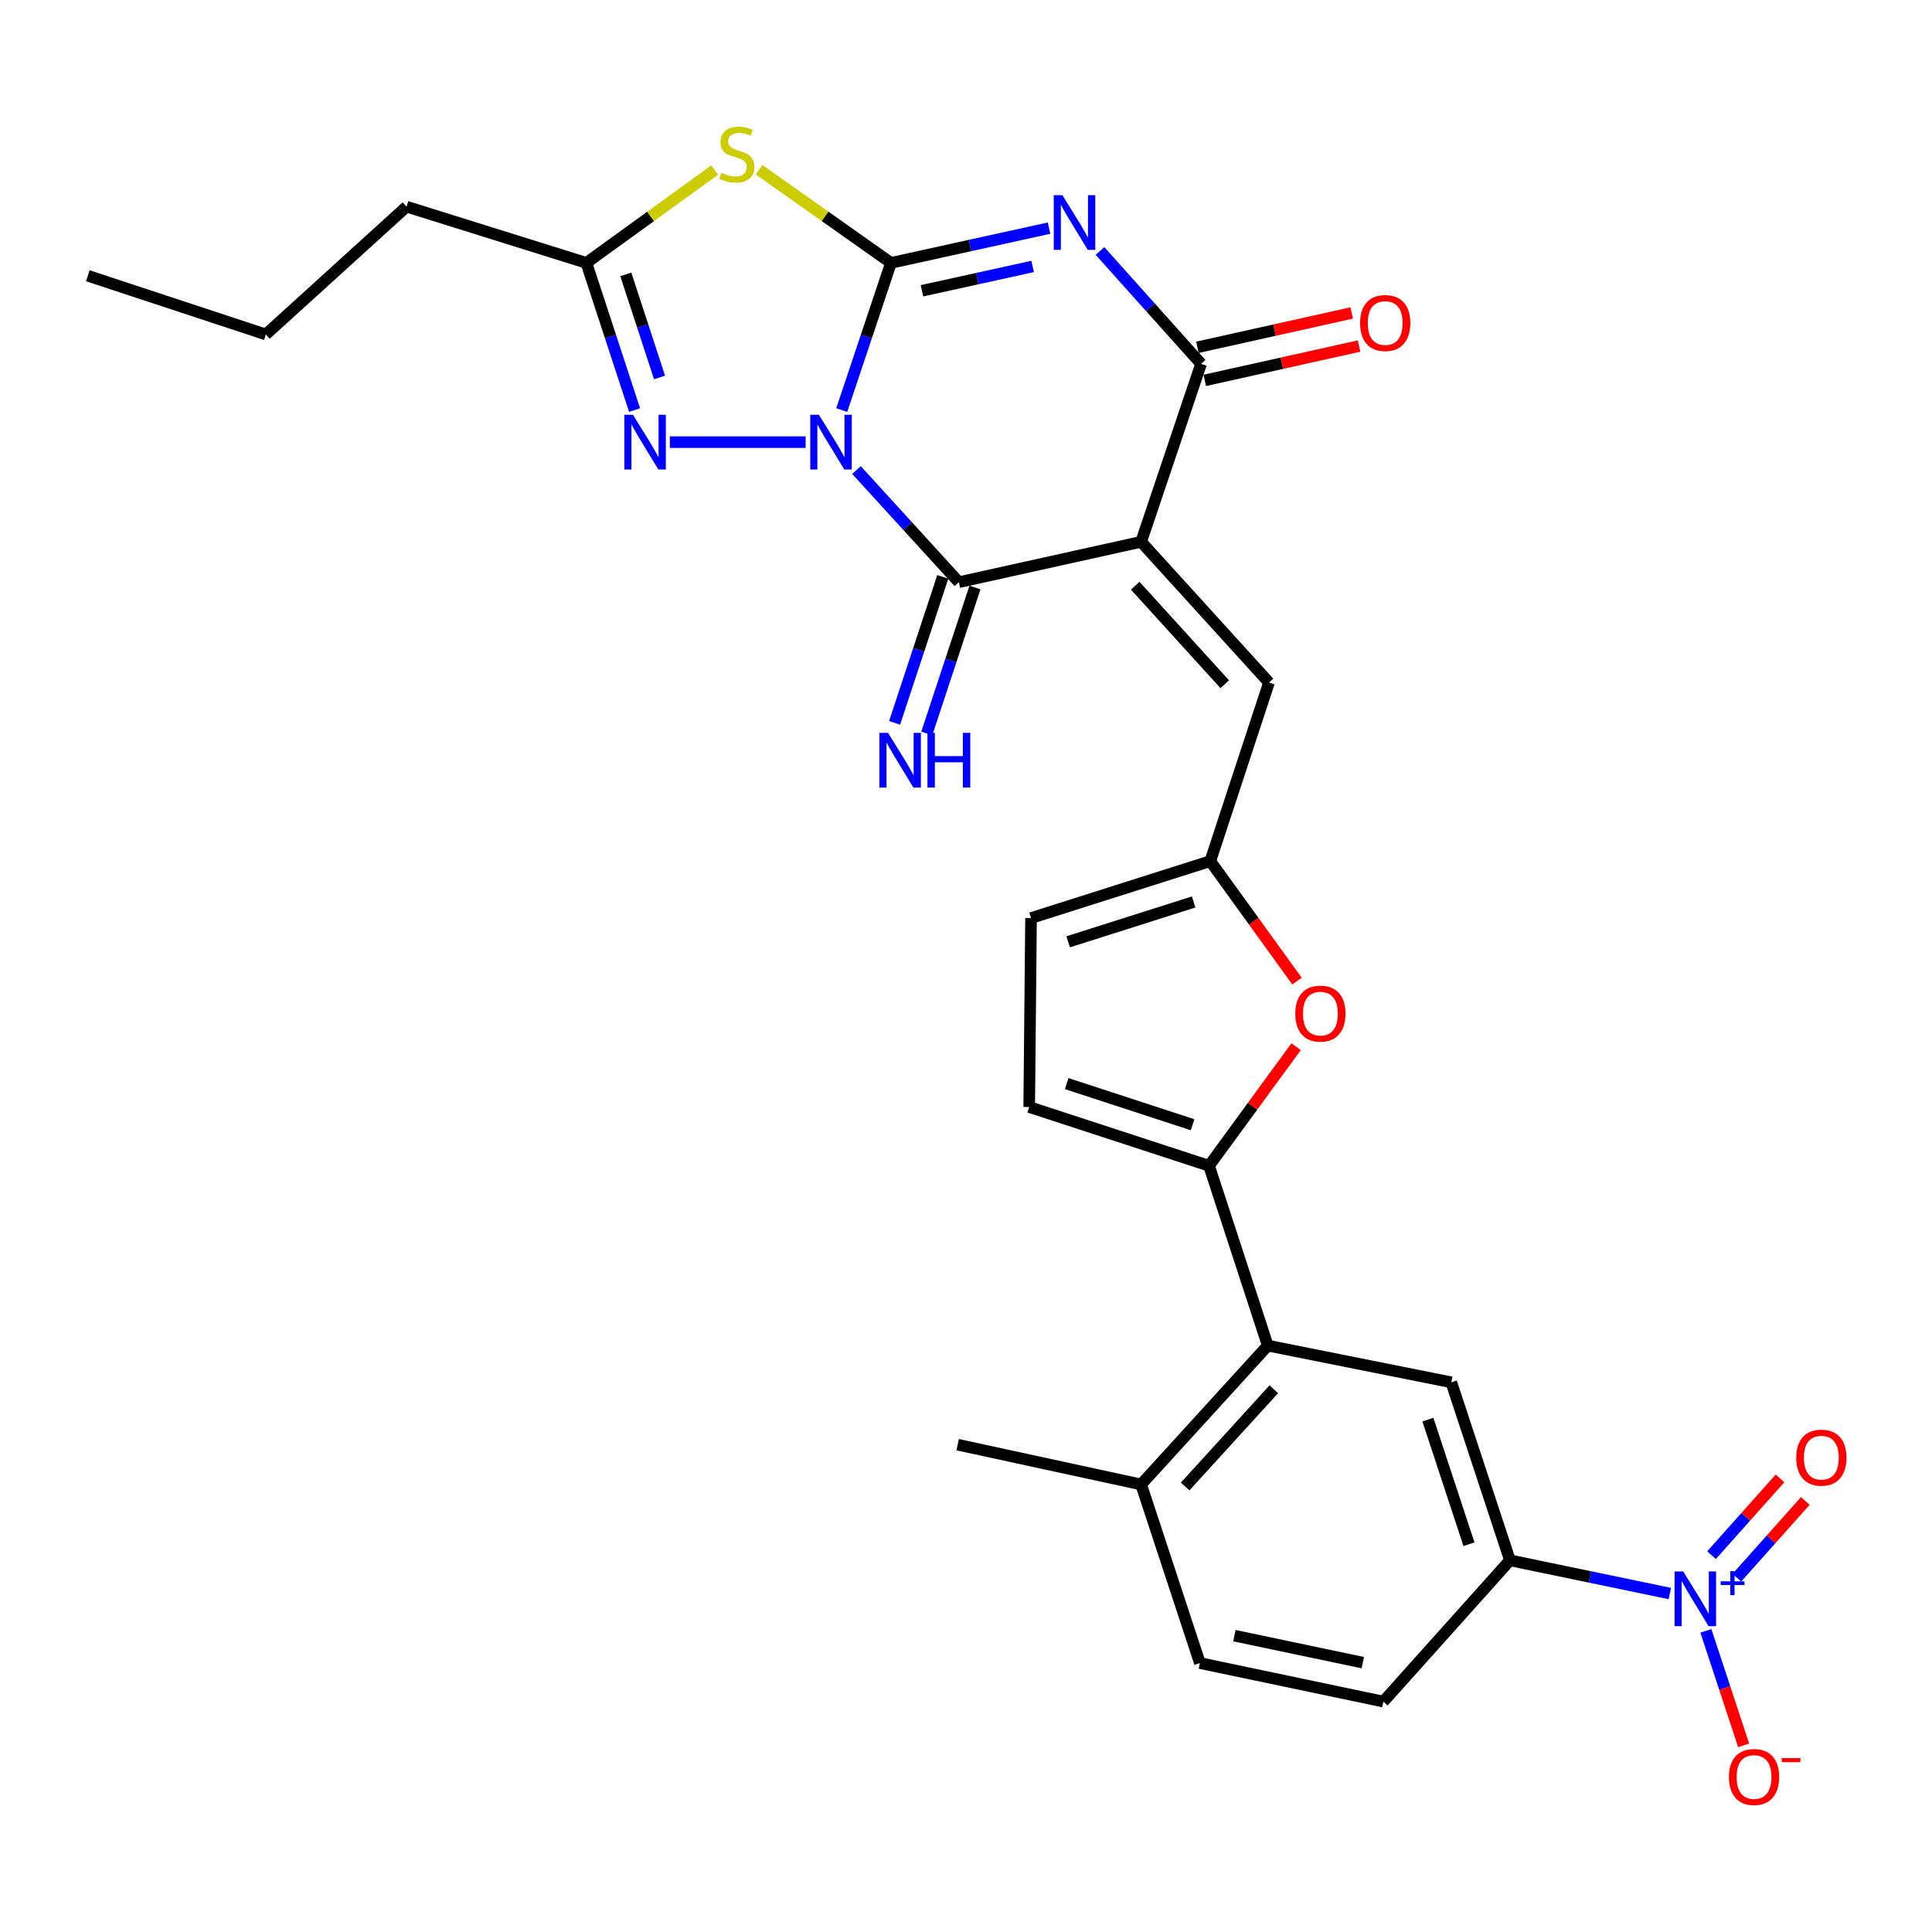 <?xml version='1.0' encoding='iso-8859-1'?>
<svg version='1.1' baseProfile='full'
              xmlns='http://www.w3.org/2000/svg'
                      xmlns:rdkit='http://www.rdkit.org/xml'
                      xmlns:xlink='http://www.w3.org/1999/xlink'
                  xml:space='preserve'
width='1000px' height='1000px' viewBox='0 0 1000 1000'>
<!-- END OF HEADER -->
<rect style='opacity:1.0;fill:#FFFFFF;stroke:none' width='1000' height='1000' x='0' y='0'> </rect>
<path class='bond-0' d='M 435.686,212.248 L 448.428,174.161' style='fill:none;fill-rule:evenodd;stroke:#0000FF;stroke-width:6px;stroke-linecap:butt;stroke-linejoin:miter;stroke-opacity:1' />
<path class='bond-0' d='M 448.428,174.161 L 461.171,136.075' style='fill:none;fill-rule:evenodd;stroke:#000000;stroke-width:6px;stroke-linecap:butt;stroke-linejoin:miter;stroke-opacity:1' />
<path class='bond-3' d='M 443.324,243.307 L 469.814,272.325' style='fill:none;fill-rule:evenodd;stroke:#0000FF;stroke-width:6px;stroke-linecap:butt;stroke-linejoin:miter;stroke-opacity:1' />
<path class='bond-3' d='M 469.814,272.325 L 496.304,301.343' style='fill:none;fill-rule:evenodd;stroke:#000000;stroke-width:6px;stroke-linecap:butt;stroke-linejoin:miter;stroke-opacity:1' />
<path class='bond-6' d='M 416.984,228.854 L 346.708,228.854' style='fill:none;fill-rule:evenodd;stroke:#0000FF;stroke-width:6px;stroke-linecap:butt;stroke-linejoin:miter;stroke-opacity:1' />
<path class='bond-1' d='M 461.171,136.075 L 502.081,127.076' style='fill:none;fill-rule:evenodd;stroke:#000000;stroke-width:6px;stroke-linecap:butt;stroke-linejoin:miter;stroke-opacity:1' />
<path class='bond-1' d='M 502.081,127.076 L 542.991,118.077' style='fill:none;fill-rule:evenodd;stroke:#0000FF;stroke-width:6px;stroke-linecap:butt;stroke-linejoin:miter;stroke-opacity:1' />
<path class='bond-1' d='M 477.212,150.508 L 505.85,144.208' style='fill:none;fill-rule:evenodd;stroke:#000000;stroke-width:6px;stroke-linecap:butt;stroke-linejoin:miter;stroke-opacity:1' />
<path class='bond-1' d='M 505.85,144.208 L 534.487,137.909' style='fill:none;fill-rule:evenodd;stroke:#0000FF;stroke-width:6px;stroke-linecap:butt;stroke-linejoin:miter;stroke-opacity:1' />
<path class='bond-5' d='M 461.171,136.075 L 427.037,111.968' style='fill:none;fill-rule:evenodd;stroke:#000000;stroke-width:6px;stroke-linecap:butt;stroke-linejoin:miter;stroke-opacity:1' />
<path class='bond-5' d='M 427.037,111.968 L 392.904,87.862' style='fill:none;fill-rule:evenodd;stroke:#CCCC00;stroke-width:6px;stroke-linecap:butt;stroke-linejoin:miter;stroke-opacity:1' />
<path class='bond-30' d='M 569.358,129.909 L 595.521,159.115' style='fill:none;fill-rule:evenodd;stroke:#0000FF;stroke-width:6px;stroke-linecap:butt;stroke-linejoin:miter;stroke-opacity:1' />
<path class='bond-30' d='M 595.521,159.115 L 621.684,188.322' style='fill:none;fill-rule:evenodd;stroke:#000000;stroke-width:6px;stroke-linecap:butt;stroke-linejoin:miter;stroke-opacity:1' />
<path class='bond-2' d='M 590.643,280.449 L 496.304,301.343' style='fill:none;fill-rule:evenodd;stroke:#000000;stroke-width:6px;stroke-linecap:butt;stroke-linejoin:miter;stroke-opacity:1' />
<path class='bond-4' d='M 590.643,280.449 L 621.684,188.322' style='fill:none;fill-rule:evenodd;stroke:#000000;stroke-width:6px;stroke-linecap:butt;stroke-linejoin:miter;stroke-opacity:1' />
<path class='bond-10' d='M 590.643,280.449 L 656.837,353.289' style='fill:none;fill-rule:evenodd;stroke:#000000;stroke-width:6px;stroke-linecap:butt;stroke-linejoin:miter;stroke-opacity:1' />
<path class='bond-10' d='M 587.59,303.172 L 633.925,354.16' style='fill:none;fill-rule:evenodd;stroke:#000000;stroke-width:6px;stroke-linecap:butt;stroke-linejoin:miter;stroke-opacity:1' />
<path class='bond-17' d='M 487.975,298.595 L 475.512,336.371' style='fill:none;fill-rule:evenodd;stroke:#000000;stroke-width:6px;stroke-linecap:butt;stroke-linejoin:miter;stroke-opacity:1' />
<path class='bond-17' d='M 475.512,336.371 L 463.049,374.147' style='fill:none;fill-rule:evenodd;stroke:#0000FF;stroke-width:6px;stroke-linecap:butt;stroke-linejoin:miter;stroke-opacity:1' />
<path class='bond-17' d='M 504.634,304.092 L 492.171,341.867' style='fill:none;fill-rule:evenodd;stroke:#000000;stroke-width:6px;stroke-linecap:butt;stroke-linejoin:miter;stroke-opacity:1' />
<path class='bond-17' d='M 492.171,341.867 L 479.708,379.643' style='fill:none;fill-rule:evenodd;stroke:#0000FF;stroke-width:6px;stroke-linecap:butt;stroke-linejoin:miter;stroke-opacity:1' />
<path class='bond-21' d='M 623.589,196.883 L 663.516,187.998' style='fill:none;fill-rule:evenodd;stroke:#000000;stroke-width:6px;stroke-linecap:butt;stroke-linejoin:miter;stroke-opacity:1' />
<path class='bond-21' d='M 663.516,187.998 L 703.443,179.113' style='fill:none;fill-rule:evenodd;stroke:#FF0000;stroke-width:6px;stroke-linecap:butt;stroke-linejoin:miter;stroke-opacity:1' />
<path class='bond-21' d='M 619.778,179.76 L 659.705,170.875' style='fill:none;fill-rule:evenodd;stroke:#000000;stroke-width:6px;stroke-linecap:butt;stroke-linejoin:miter;stroke-opacity:1' />
<path class='bond-21' d='M 659.705,170.875 L 699.632,161.989' style='fill:none;fill-rule:evenodd;stroke:#FF0000;stroke-width:6px;stroke-linecap:butt;stroke-linejoin:miter;stroke-opacity:1' />
<path class='bond-29' d='M 369.899,88.033 L 336.701,112.054' style='fill:none;fill-rule:evenodd;stroke:#CCCC00;stroke-width:6px;stroke-linecap:butt;stroke-linejoin:miter;stroke-opacity:1' />
<path class='bond-29' d='M 336.701,112.054 L 303.503,136.075' style='fill:none;fill-rule:evenodd;stroke:#000000;stroke-width:6px;stroke-linecap:butt;stroke-linejoin:miter;stroke-opacity:1' />
<path class='bond-9' d='M 328.454,212.254 L 315.979,174.164' style='fill:none;fill-rule:evenodd;stroke:#0000FF;stroke-width:6px;stroke-linecap:butt;stroke-linejoin:miter;stroke-opacity:1' />
<path class='bond-9' d='M 315.979,174.164 L 303.503,136.075' style='fill:none;fill-rule:evenodd;stroke:#000000;stroke-width:6px;stroke-linecap:butt;stroke-linejoin:miter;stroke-opacity:1' />
<path class='bond-9' d='M 341.382,195.367 L 332.65,168.704' style='fill:none;fill-rule:evenodd;stroke:#0000FF;stroke-width:6px;stroke-linecap:butt;stroke-linejoin:miter;stroke-opacity:1' />
<path class='bond-9' d='M 332.65,168.704 L 323.917,142.041' style='fill:none;fill-rule:evenodd;stroke:#000000;stroke-width:6px;stroke-linecap:butt;stroke-linejoin:miter;stroke-opacity:1' />
<path class='bond-7' d='M 864.301,824.807 L 822.927,816.212' style='fill:none;fill-rule:evenodd;stroke:#0000FF;stroke-width:6px;stroke-linecap:butt;stroke-linejoin:miter;stroke-opacity:1' />
<path class='bond-7' d='M 822.927,816.212 L 781.553,807.617' style='fill:none;fill-rule:evenodd;stroke:#000000;stroke-width:6px;stroke-linecap:butt;stroke-linejoin:miter;stroke-opacity:1' />
<path class='bond-19' d='M 882.962,844.133 L 892.735,873.759' style='fill:none;fill-rule:evenodd;stroke:#0000FF;stroke-width:6px;stroke-linecap:butt;stroke-linejoin:miter;stroke-opacity:1' />
<path class='bond-19' d='M 892.735,873.759 L 902.508,903.385' style='fill:none;fill-rule:evenodd;stroke:#FF0000;stroke-width:6px;stroke-linecap:butt;stroke-linejoin:miter;stroke-opacity:1' />
<path class='bond-20' d='M 898.985,816.627 L 916.705,796.76' style='fill:none;fill-rule:evenodd;stroke:#0000FF;stroke-width:6px;stroke-linecap:butt;stroke-linejoin:miter;stroke-opacity:1' />
<path class='bond-20' d='M 916.705,796.76 L 934.425,776.893' style='fill:none;fill-rule:evenodd;stroke:#FF0000;stroke-width:6px;stroke-linecap:butt;stroke-linejoin:miter;stroke-opacity:1' />
<path class='bond-20' d='M 885.893,804.95 L 903.614,785.083' style='fill:none;fill-rule:evenodd;stroke:#0000FF;stroke-width:6px;stroke-linecap:butt;stroke-linejoin:miter;stroke-opacity:1' />
<path class='bond-20' d='M 903.614,785.083 L 921.334,765.216' style='fill:none;fill-rule:evenodd;stroke:#FF0000;stroke-width:6px;stroke-linecap:butt;stroke-linejoin:miter;stroke-opacity:1' />
<path class='bond-8' d='M 625.796,603.404 L 648.327,572.588' style='fill:none;fill-rule:evenodd;stroke:#000000;stroke-width:6px;stroke-linecap:butt;stroke-linejoin:miter;stroke-opacity:1' />
<path class='bond-8' d='M 648.327,572.588 L 670.857,541.772' style='fill:none;fill-rule:evenodd;stroke:#FF0000;stroke-width:6px;stroke-linecap:butt;stroke-linejoin:miter;stroke-opacity:1' />
<path class='bond-11' d='M 625.796,603.404 L 656.193,696.476' style='fill:none;fill-rule:evenodd;stroke:#000000;stroke-width:6px;stroke-linecap:butt;stroke-linejoin:miter;stroke-opacity:1' />
<path class='bond-31' d='M 625.796,603.404 L 532.714,572.988' style='fill:none;fill-rule:evenodd;stroke:#000000;stroke-width:6px;stroke-linecap:butt;stroke-linejoin:miter;stroke-opacity:1' />
<path class='bond-31' d='M 617.283,582.167 L 552.126,560.875' style='fill:none;fill-rule:evenodd;stroke:#000000;stroke-width:6px;stroke-linecap:butt;stroke-linejoin:miter;stroke-opacity:1' />
<path class='bond-25' d='M 303.503,136.075 L 210.431,106.964' style='fill:none;fill-rule:evenodd;stroke:#000000;stroke-width:6px;stroke-linecap:butt;stroke-linejoin:miter;stroke-opacity:1' />
<path class='bond-13' d='M 656.837,353.289 L 626.44,445.718' style='fill:none;fill-rule:evenodd;stroke:#000000;stroke-width:6px;stroke-linecap:butt;stroke-linejoin:miter;stroke-opacity:1' />
<path class='bond-15' d='M 656.193,696.476 L 751.176,715.481' style='fill:none;fill-rule:evenodd;stroke:#000000;stroke-width:6px;stroke-linecap:butt;stroke-linejoin:miter;stroke-opacity:1' />
<path class='bond-22' d='M 656.193,696.476 L 590.643,768.361' style='fill:none;fill-rule:evenodd;stroke:#000000;stroke-width:6px;stroke-linecap:butt;stroke-linejoin:miter;stroke-opacity:1' />
<path class='bond-22' d='M 659.323,719.079 L 613.438,769.399' style='fill:none;fill-rule:evenodd;stroke:#000000;stroke-width:6px;stroke-linecap:butt;stroke-linejoin:miter;stroke-opacity:1' />
<path class='bond-12' d='M 671.325,507.818 L 648.882,476.768' style='fill:none;fill-rule:evenodd;stroke:#FF0000;stroke-width:6px;stroke-linecap:butt;stroke-linejoin:miter;stroke-opacity:1' />
<path class='bond-12' d='M 648.882,476.768 L 626.44,445.718' style='fill:none;fill-rule:evenodd;stroke:#000000;stroke-width:6px;stroke-linecap:butt;stroke-linejoin:miter;stroke-opacity:1' />
<path class='bond-18' d='M 626.44,445.718 L 533.66,475.179' style='fill:none;fill-rule:evenodd;stroke:#000000;stroke-width:6px;stroke-linecap:butt;stroke-linejoin:miter;stroke-opacity:1' />
<path class='bond-18' d='M 617.832,466.856 L 552.886,487.479' style='fill:none;fill-rule:evenodd;stroke:#000000;stroke-width:6px;stroke-linecap:butt;stroke-linejoin:miter;stroke-opacity:1' />
<path class='bond-14' d='M 781.553,807.617 L 751.176,715.481' style='fill:none;fill-rule:evenodd;stroke:#000000;stroke-width:6px;stroke-linecap:butt;stroke-linejoin:miter;stroke-opacity:1' />
<path class='bond-14' d='M 760.337,799.29 L 739.072,734.794' style='fill:none;fill-rule:evenodd;stroke:#000000;stroke-width:6px;stroke-linecap:butt;stroke-linejoin:miter;stroke-opacity:1' />
<path class='bond-32' d='M 781.553,807.617 L 716.023,880.74' style='fill:none;fill-rule:evenodd;stroke:#000000;stroke-width:6px;stroke-linecap:butt;stroke-linejoin:miter;stroke-opacity:1' />
<path class='bond-16' d='M 532.714,572.988 L 533.66,475.179' style='fill:none;fill-rule:evenodd;stroke:#000000;stroke-width:6px;stroke-linecap:butt;stroke-linejoin:miter;stroke-opacity:1' />
<path class='bond-24' d='M 590.643,768.361 L 621.06,860.79' style='fill:none;fill-rule:evenodd;stroke:#000000;stroke-width:6px;stroke-linecap:butt;stroke-linejoin:miter;stroke-opacity:1' />
<path class='bond-26' d='M 590.643,768.361 L 495.68,747.769' style='fill:none;fill-rule:evenodd;stroke:#000000;stroke-width:6px;stroke-linecap:butt;stroke-linejoin:miter;stroke-opacity:1' />
<path class='bond-23' d='M 716.023,880.74 L 621.06,860.79' style='fill:none;fill-rule:evenodd;stroke:#000000;stroke-width:6px;stroke-linecap:butt;stroke-linejoin:miter;stroke-opacity:1' />
<path class='bond-23' d='M 705.385,860.58 L 638.911,846.615' style='fill:none;fill-rule:evenodd;stroke:#000000;stroke-width:6px;stroke-linecap:butt;stroke-linejoin:miter;stroke-opacity:1' />
<path class='bond-27' d='M 210.431,106.964 L 137.581,173.118' style='fill:none;fill-rule:evenodd;stroke:#000000;stroke-width:6px;stroke-linecap:butt;stroke-linejoin:miter;stroke-opacity:1' />
<path class='bond-28' d='M 137.581,173.118 L 45.455,142.731' style='fill:none;fill-rule:evenodd;stroke:#000000;stroke-width:6px;stroke-linecap:butt;stroke-linejoin:miter;stroke-opacity:1' />
<path  class='atom-0' d='M 423.87 214.694
L 433.15 229.694
Q 434.07 231.174, 435.55 233.854
Q 437.03 236.534, 437.11 236.694
L 437.11 214.694
L 440.87 214.694
L 440.87 243.014
L 436.99 243.014
L 427.03 226.614
Q 425.87 224.694, 424.63 222.494
Q 423.43 220.294, 423.07 219.614
L 423.07 243.014
L 419.39 243.014
L 419.39 214.694
L 423.87 214.694
' fill='#0000FF'/>
<path  class='atom-2' d='M 549.903 101.02
L 559.183 116.02
Q 560.103 117.5, 561.583 120.18
Q 563.063 122.86, 563.143 123.02
L 563.143 101.02
L 566.903 101.02
L 566.903 129.34
L 563.023 129.34
L 553.063 112.94
Q 551.903 111.02, 550.663 108.82
Q 549.463 106.62, 549.103 105.94
L 549.103 129.34
L 545.423 129.34
L 545.423 101.02
L 549.903 101.02
' fill='#0000FF'/>
<path  class='atom-6' d='M 373.382 89.444
Q 373.702 89.564, 375.022 90.124
Q 376.342 90.684, 377.782 91.044
Q 379.262 91.364, 380.702 91.364
Q 383.382 91.364, 384.942 90.084
Q 386.502 88.764, 386.502 86.484
Q 386.502 84.924, 385.702 83.964
Q 384.942 83.004, 383.742 82.484
Q 382.542 81.964, 380.542 81.364
Q 378.022 80.604, 376.502 79.884
Q 375.022 79.164, 373.942 77.644
Q 372.902 76.124, 372.902 73.564
Q 372.902 70.004, 375.302 67.804
Q 377.742 65.604, 382.542 65.604
Q 385.822 65.604, 389.542 67.164
L 388.622 70.244
Q 385.222 68.844, 382.662 68.844
Q 379.902 68.844, 378.382 70.004
Q 376.862 71.124, 376.902 73.084
Q 376.902 74.604, 377.662 75.524
Q 378.462 76.444, 379.582 76.964
Q 380.742 77.484, 382.662 78.084
Q 385.222 78.884, 386.742 79.684
Q 388.262 80.484, 389.342 82.124
Q 390.462 83.724, 390.462 86.484
Q 390.462 90.404, 387.822 92.524
Q 385.222 94.604, 380.862 94.604
Q 378.342 94.604, 376.422 94.044
Q 374.542 93.524, 372.302 92.604
L 373.382 89.444
' fill='#CCCC00'/>
<path  class='atom-7' d='M 327.631 214.694
L 336.911 229.694
Q 337.831 231.174, 339.311 233.854
Q 340.791 236.534, 340.871 236.694
L 340.871 214.694
L 344.631 214.694
L 344.631 243.014
L 340.751 243.014
L 330.791 226.614
Q 329.631 224.694, 328.391 222.494
Q 327.191 220.294, 326.831 219.614
L 326.831 243.014
L 323.151 243.014
L 323.151 214.694
L 327.631 214.694
' fill='#0000FF'/>
<path  class='atom-8' d='M 871.231 813.388
L 880.511 828.388
Q 881.431 829.868, 882.911 832.548
Q 884.391 835.228, 884.471 835.388
L 884.471 813.388
L 888.231 813.388
L 888.231 841.708
L 884.351 841.708
L 874.391 825.308
Q 873.231 823.388, 871.991 821.188
Q 870.791 818.988, 870.431 818.308
L 870.431 841.708
L 866.751 841.708
L 866.751 813.388
L 871.231 813.388
' fill='#0000FF'/>
<path  class='atom-8' d='M 890.607 818.492
L 895.597 818.492
L 895.597 813.239
L 897.814 813.239
L 897.814 818.492
L 902.936 818.492
L 902.936 820.393
L 897.814 820.393
L 897.814 825.673
L 895.597 825.673
L 895.597 820.393
L 890.607 820.393
L 890.607 818.492
' fill='#0000FF'/>
<path  class='atom-13' d='M 670.433 524.651
Q 670.433 517.851, 673.793 514.051
Q 677.153 510.251, 683.433 510.251
Q 689.713 510.251, 693.073 514.051
Q 696.433 517.851, 696.433 524.651
Q 696.433 531.531, 693.033 535.451
Q 689.633 539.331, 683.433 539.331
Q 677.193 539.331, 673.793 535.451
Q 670.433 531.571, 670.433 524.651
M 683.433 536.131
Q 687.753 536.131, 690.073 533.251
Q 692.433 530.331, 692.433 524.651
Q 692.433 519.091, 690.073 516.291
Q 687.753 513.451, 683.433 513.451
Q 679.113 513.451, 676.753 516.251
Q 674.433 519.051, 674.433 524.651
Q 674.433 530.371, 676.753 533.251
Q 679.113 536.131, 683.433 536.131
' fill='#FF0000'/>
<path  class='atom-18' d='M 459.647 379.32
L 468.927 394.32
Q 469.847 395.8, 471.327 398.48
Q 472.807 401.16, 472.887 401.32
L 472.887 379.32
L 476.647 379.32
L 476.647 407.64
L 472.767 407.64
L 462.807 391.24
Q 461.647 389.32, 460.407 387.12
Q 459.207 384.92, 458.847 384.24
L 458.847 407.64
L 455.167 407.64
L 455.167 379.32
L 459.647 379.32
' fill='#0000FF'/>
<path  class='atom-18' d='M 480.047 379.32
L 483.887 379.32
L 483.887 391.36
L 498.367 391.36
L 498.367 379.32
L 502.207 379.32
L 502.207 407.64
L 498.367 407.64
L 498.367 394.56
L 483.887 394.56
L 483.887 407.64
L 480.047 407.64
L 480.047 379.32
' fill='#0000FF'/>
<path  class='atom-20' d='M 894.888 919.774
Q 894.888 912.974, 898.248 909.174
Q 901.608 905.374, 907.888 905.374
Q 914.168 905.374, 917.528 909.174
Q 920.888 912.974, 920.888 919.774
Q 920.888 926.654, 917.488 930.574
Q 914.088 934.454, 907.888 934.454
Q 901.648 934.454, 898.248 930.574
Q 894.888 926.694, 894.888 919.774
M 907.888 931.254
Q 912.208 931.254, 914.528 928.374
Q 916.888 925.454, 916.888 919.774
Q 916.888 914.214, 914.528 911.414
Q 912.208 908.574, 907.888 908.574
Q 903.568 908.574, 901.208 911.374
Q 898.888 914.174, 898.888 919.774
Q 898.888 925.494, 901.208 928.374
Q 903.568 931.254, 907.888 931.254
' fill='#FF0000'/>
<path  class='atom-20' d='M 922.208 909.996
L 931.897 909.996
L 931.897 912.108
L 922.208 912.108
L 922.208 909.996
' fill='#FF0000'/>
<path  class='atom-21' d='M 929.729 754.485
Q 929.729 747.685, 933.089 743.885
Q 936.449 740.085, 942.729 740.085
Q 949.009 740.085, 952.369 743.885
Q 955.729 747.685, 955.729 754.485
Q 955.729 761.365, 952.329 765.285
Q 948.929 769.165, 942.729 769.165
Q 936.489 769.165, 933.089 765.285
Q 929.729 761.405, 929.729 754.485
M 942.729 765.965
Q 947.049 765.965, 949.369 763.085
Q 951.729 760.165, 951.729 754.485
Q 951.729 748.925, 949.369 746.125
Q 947.049 743.285, 942.729 743.285
Q 938.409 743.285, 936.049 746.085
Q 933.729 748.885, 933.729 754.485
Q 933.729 760.205, 936.049 763.085
Q 938.409 765.965, 942.729 765.965
' fill='#FF0000'/>
<path  class='atom-22' d='M 703.978 167.195
Q 703.978 160.395, 707.338 156.595
Q 710.698 152.795, 716.978 152.795
Q 723.258 152.795, 726.618 156.595
Q 729.978 160.395, 729.978 167.195
Q 729.978 174.075, 726.578 177.995
Q 723.178 181.875, 716.978 181.875
Q 710.738 181.875, 707.338 177.995
Q 703.978 174.115, 703.978 167.195
M 716.978 178.675
Q 721.298 178.675, 723.618 175.795
Q 725.978 172.875, 725.978 167.195
Q 725.978 161.635, 723.618 158.835
Q 721.298 155.995, 716.978 155.995
Q 712.658 155.995, 710.298 158.795
Q 707.978 161.595, 707.978 167.195
Q 707.978 172.915, 710.298 175.795
Q 712.658 178.675, 716.978 178.675
' fill='#FF0000'/>
</svg>
